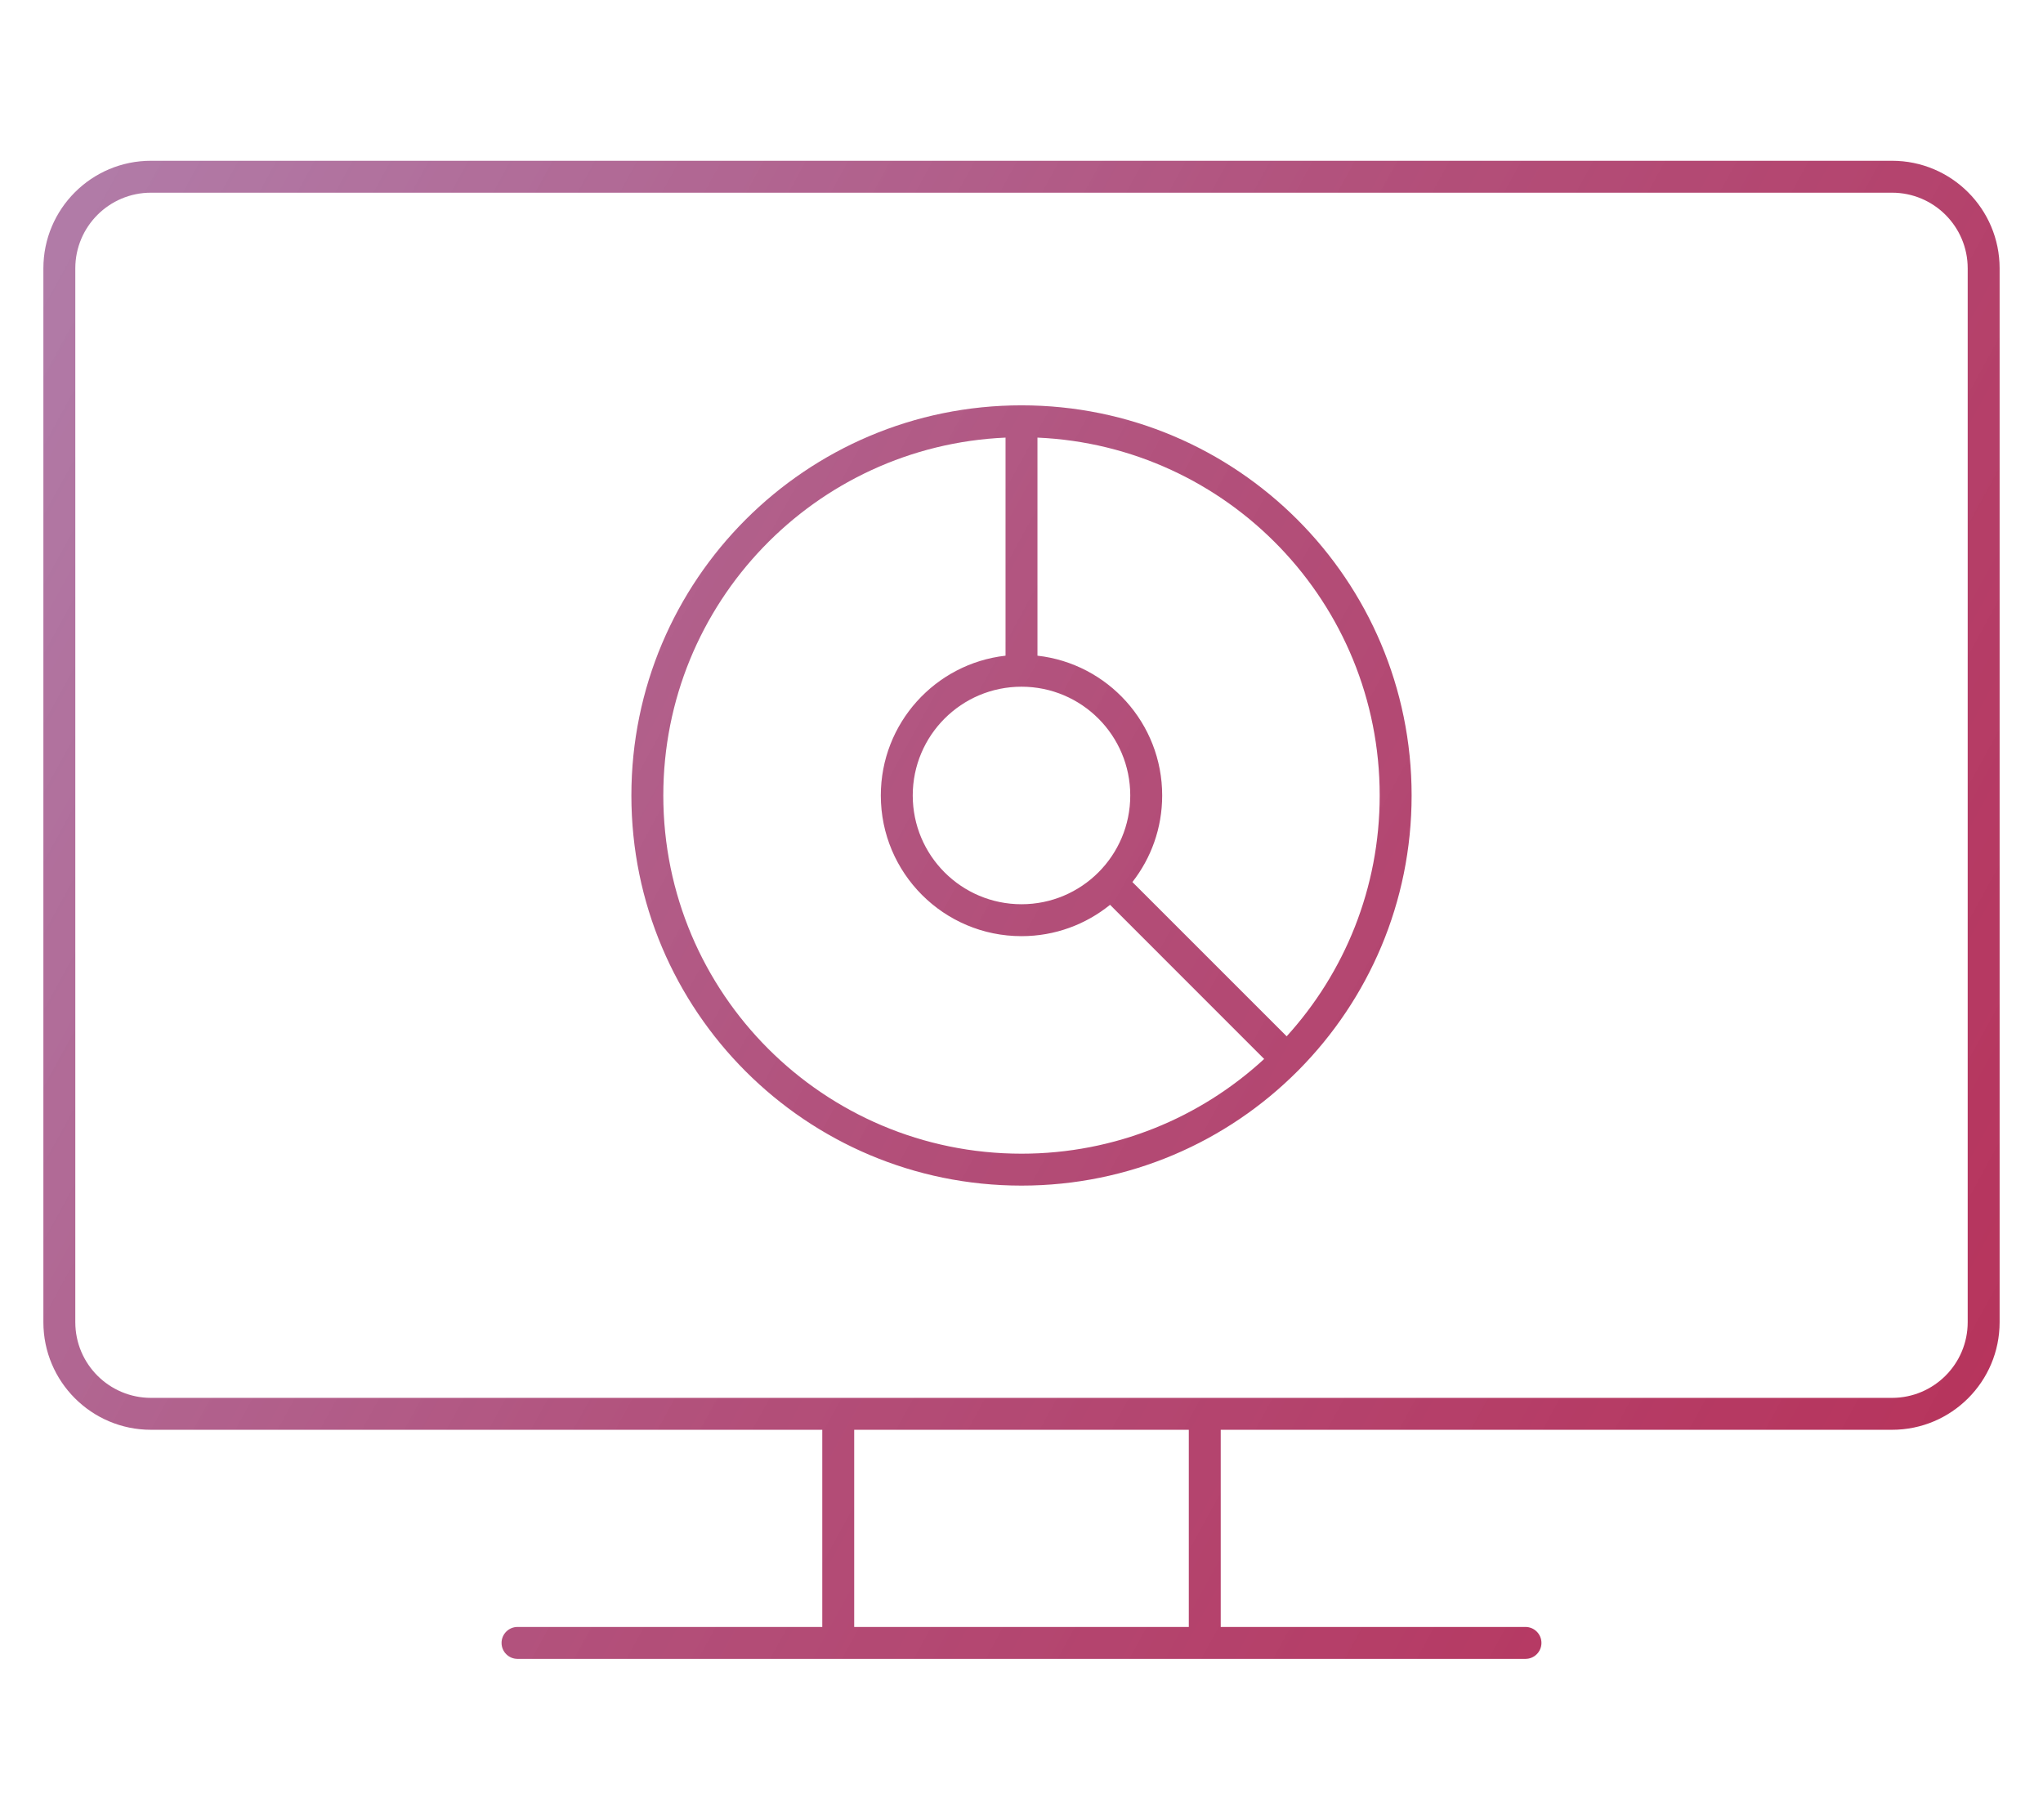 <svg width="64" height="57" viewBox="0 0 64 57" fill="none" xmlns="http://www.w3.org/2000/svg">
<path fill-rule="evenodd" clip-rule="evenodd" d="M2.359 8.406C2.359 7.097 3.421 6.036 4.73 6.036H59.27C60.579 6.036 61.641 7.097 61.641 8.406V41.417C61.641 42.727 60.579 43.788 59.27 43.788H37.741H26.259H4.73C3.421 43.788 2.359 42.727 2.359 41.417V8.406ZM59.27 44.788H38.241V50.964H47.788C48.064 50.964 48.288 51.188 48.288 51.464C48.288 51.74 48.064 51.964 47.788 51.964H37.741H26.259H16.212C15.936 51.964 15.712 51.74 15.712 51.464C15.712 51.188 15.936 50.964 16.212 50.964H25.759V44.788H4.73C2.868 44.788 1.359 43.279 1.359 41.417V8.406C1.359 6.545 2.868 5.036 4.73 5.036H59.27C61.132 5.036 62.641 6.545 62.641 8.406V41.417C62.641 43.279 61.132 44.788 59.27 44.788ZM37.241 50.964V44.788H26.759V50.964H37.241ZM32.5 20.539V13.708C38.465 13.969 43.221 18.888 43.221 24.918C43.221 27.823 42.118 30.47 40.307 32.462L35.474 27.63C36.059 26.882 36.407 25.941 36.407 24.918C36.407 22.653 34.699 20.787 32.5 20.539ZM34.774 28.343C34.016 28.957 33.051 29.325 32 29.325C29.566 29.325 27.593 27.352 27.593 24.918C27.593 22.653 29.301 20.787 31.5 20.539V13.708C25.535 13.969 20.779 18.888 20.779 24.918C20.779 31.116 25.803 36.139 32 36.139C34.933 36.139 37.603 35.014 39.602 33.172L34.774 28.343ZM40.651 33.55C38.439 35.768 35.38 37.139 32 37.139C25.25 37.139 19.779 31.668 19.779 24.918C19.779 18.169 25.248 12.698 31.997 12.697L32 12.697L32.003 12.697C38.751 12.698 44.221 18.169 44.221 24.918C44.221 28.268 42.873 31.303 40.69 33.511C40.684 33.518 40.677 33.526 40.67 33.532C40.664 33.539 40.658 33.545 40.651 33.55ZM28.593 24.918C28.593 23.037 30.118 21.511 32 21.511C33.882 21.511 35.407 23.037 35.407 24.918C35.407 26.8 33.882 28.325 32 28.325C30.118 28.325 28.593 26.8 28.593 24.918Z" fill="url(#paint0_linear_265_3315)"/>
<defs>
<linearGradient id="paint0_linear_265_3315" x1="-1.419" y1="11.414" x2="62.647" y2="46.622" gradientUnits="userSpaceOnUse">
<stop stop-color="#7D256F" stop-opacity="0.6"/>
<stop offset="0.146" stop-color="#851E63" stop-opacity="0.64"/>
<stop offset="0.51" stop-color="#960E48" stop-opacity="0.73"/>
<stop offset="0.854" stop-color="#A10338" stop-opacity="0.78"/>
<stop offset="1" stop-color="#A50032" stop-opacity="0.8"/>
</linearGradient>
</defs>
</svg>
